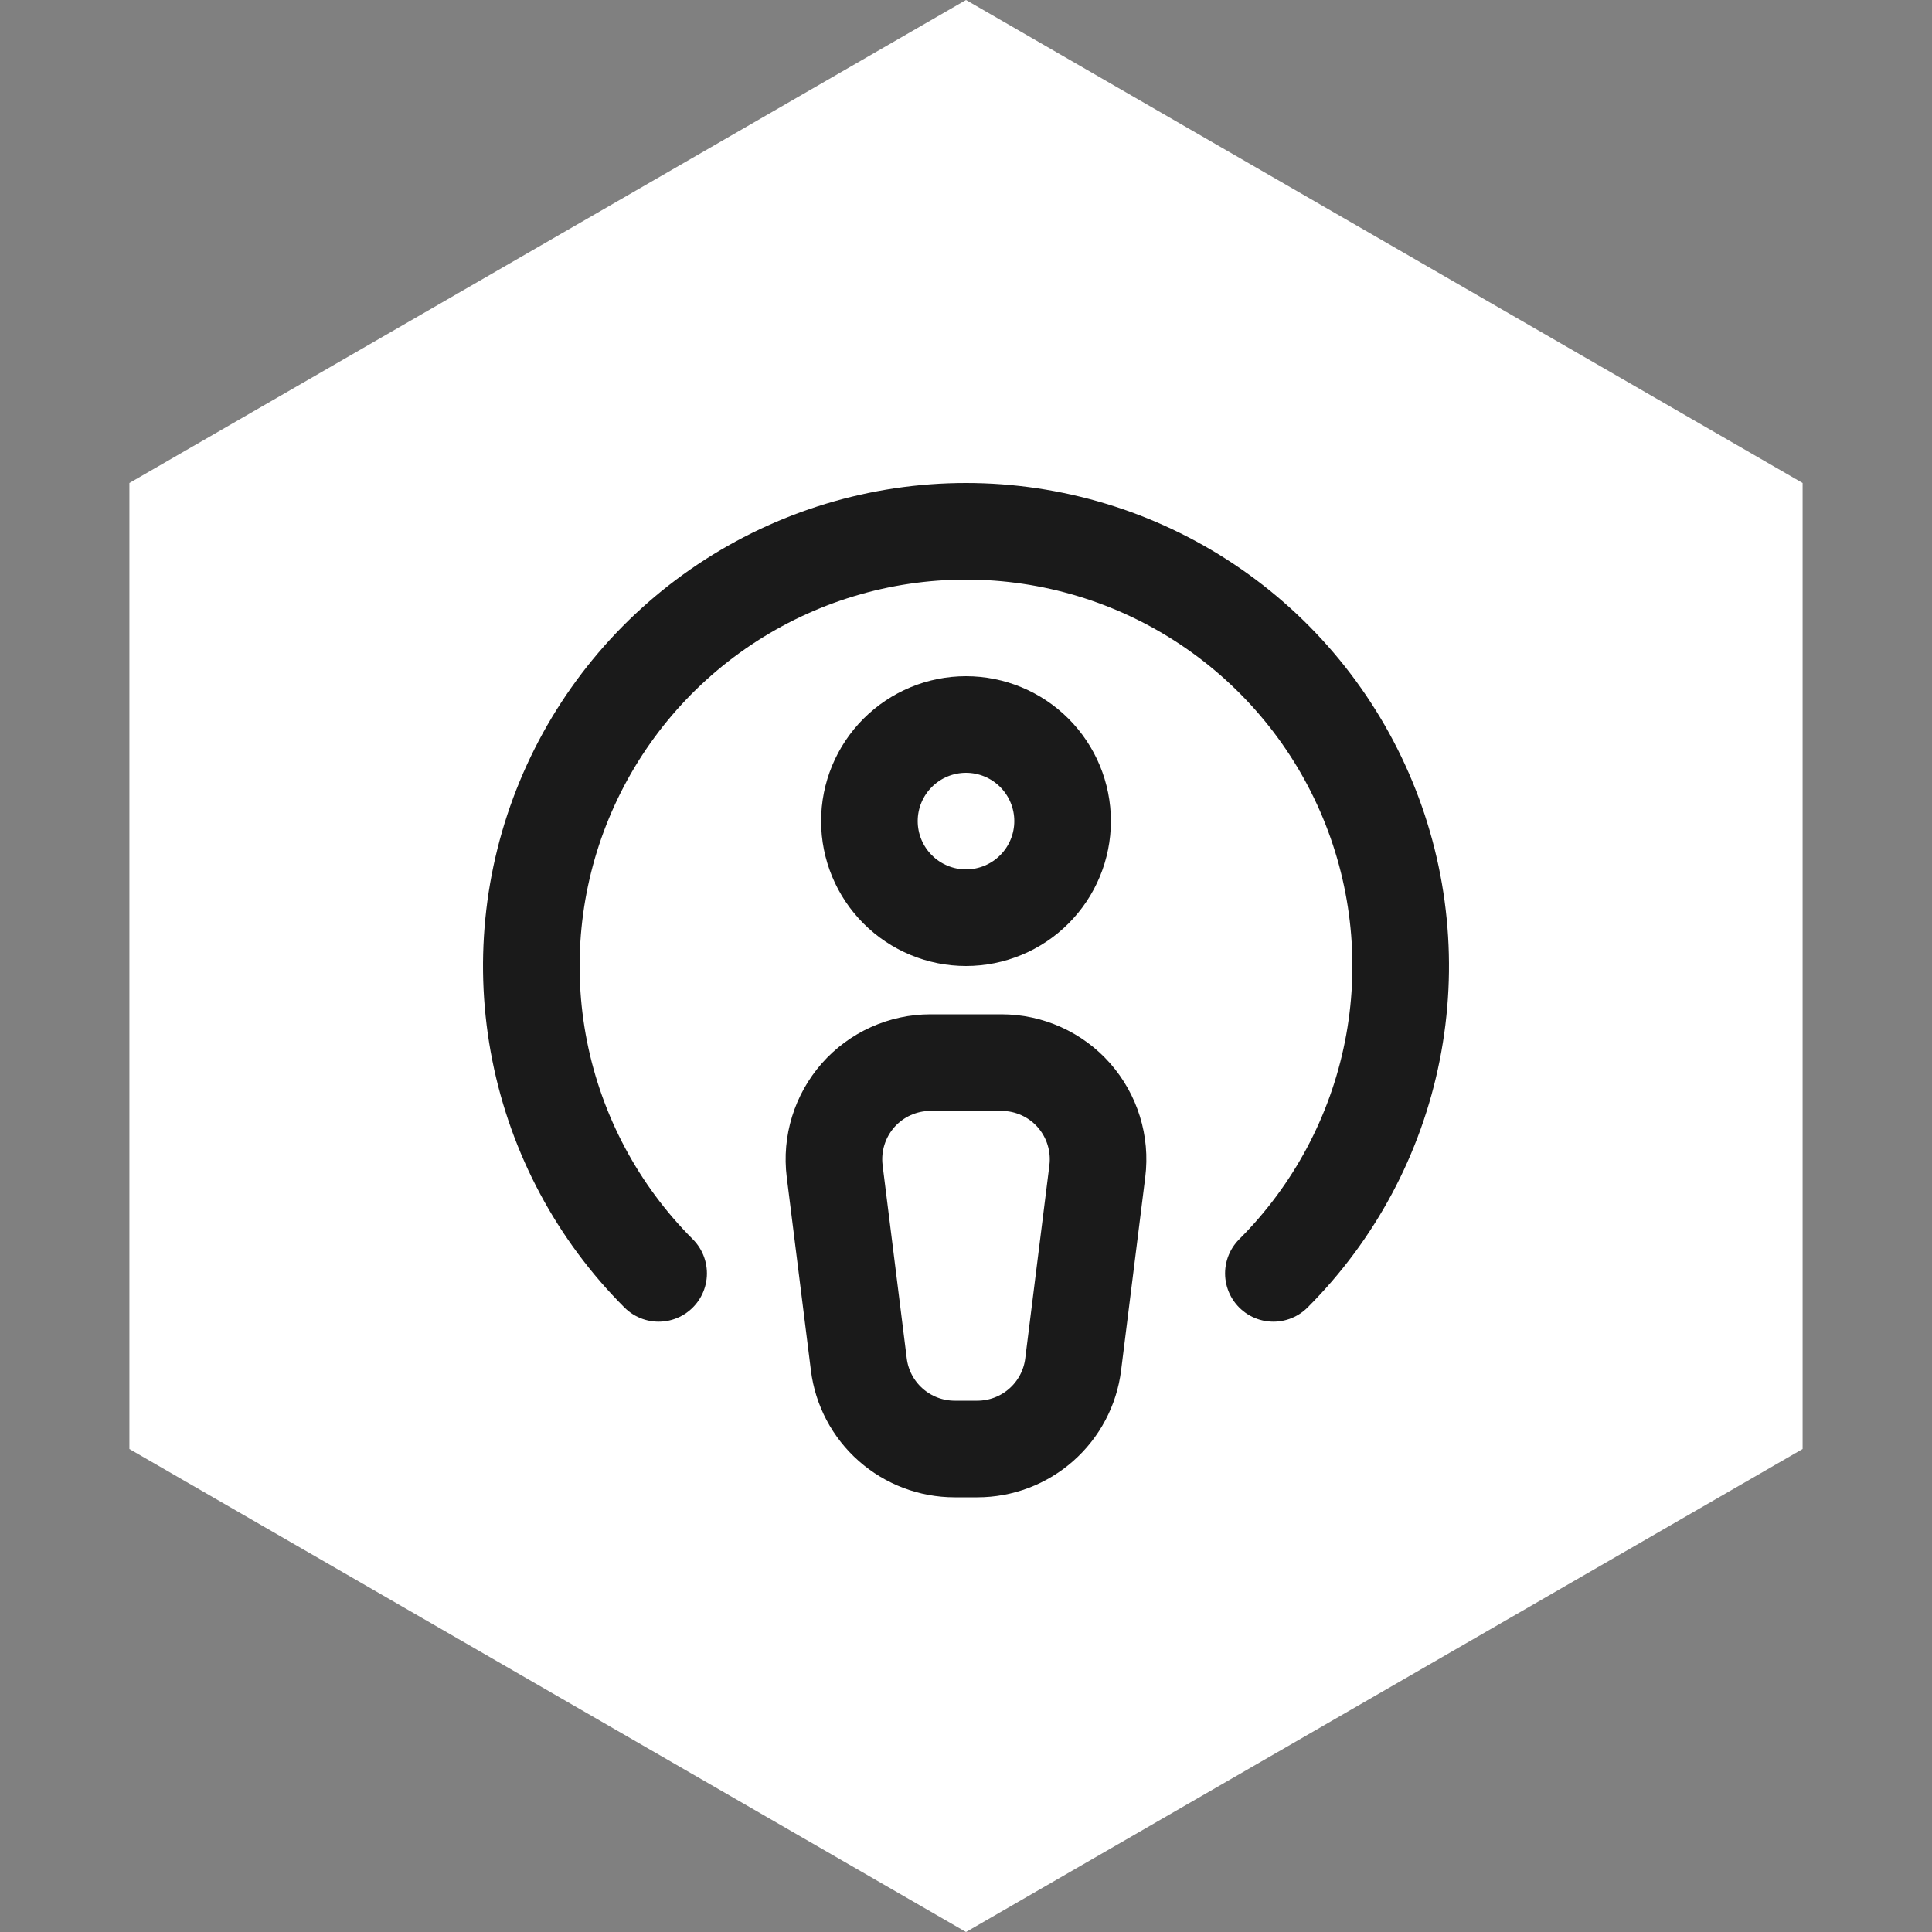 <svg width="40" height="40" viewBox="0 0 40 40" fill="none" xmlns="http://www.w3.org/2000/svg">
<rect x="0" y="0" width="40" height="40" fill="#808080" stroke="none"/>
<path d="M20 -1.52588e-05L37.321 10V30L20 40L2.679 30V10L20 -1.52588e-05Z" fill="white"/>
<path d="M26.364 26.364C27.623 25.105 28.48 23.502 28.827 21.756C29.174 20.01 28.996 18.2 28.315 16.556C27.634 14.911 26.48 13.506 25 12.517C23.52 11.528 21.78 11 20 11C18.22 11 16.48 11.528 15 12.517C13.52 13.506 12.366 14.911 11.685 16.556C11.004 18.2 10.826 20.01 11.173 21.756C11.52 23.502 12.377 25.105 13.636 26.364" stroke="#1A1A1A" stroke-width="2" stroke-linecap="round" stroke-linejoin="round"/>
<path d="M19.766 30H20.234C20.722 30 21.192 29.822 21.558 29.499C21.923 29.177 22.159 28.732 22.219 28.248L22.719 24.248C22.754 23.966 22.729 23.681 22.645 23.41C22.562 23.139 22.421 22.889 22.234 22.676C22.046 22.463 21.815 22.293 21.557 22.177C21.298 22.06 21.018 22 20.734 22H19.266C18.982 22 18.702 22.06 18.443 22.177C18.185 22.293 17.954 22.463 17.766 22.676C17.579 22.889 17.438 23.139 17.355 23.41C17.271 23.681 17.246 23.966 17.281 24.248L17.781 28.248C17.841 28.732 18.077 29.177 18.442 29.499C18.808 29.822 19.278 30 19.766 30ZM18 17C18 17.53 18.211 18.039 18.586 18.414C18.961 18.789 19.47 19 20 19C20.53 19 21.039 18.789 21.414 18.414C21.789 18.039 22 17.53 22 17C22 16.47 21.789 15.961 21.414 15.586C21.039 15.211 20.53 15 20 15C19.47 15 18.961 15.211 18.586 15.586C18.211 15.961 18 16.47 18 17Z" stroke="#1A1A1A" stroke-width="2" stroke-linecap="round" stroke-linejoin="round"/>
</svg>
